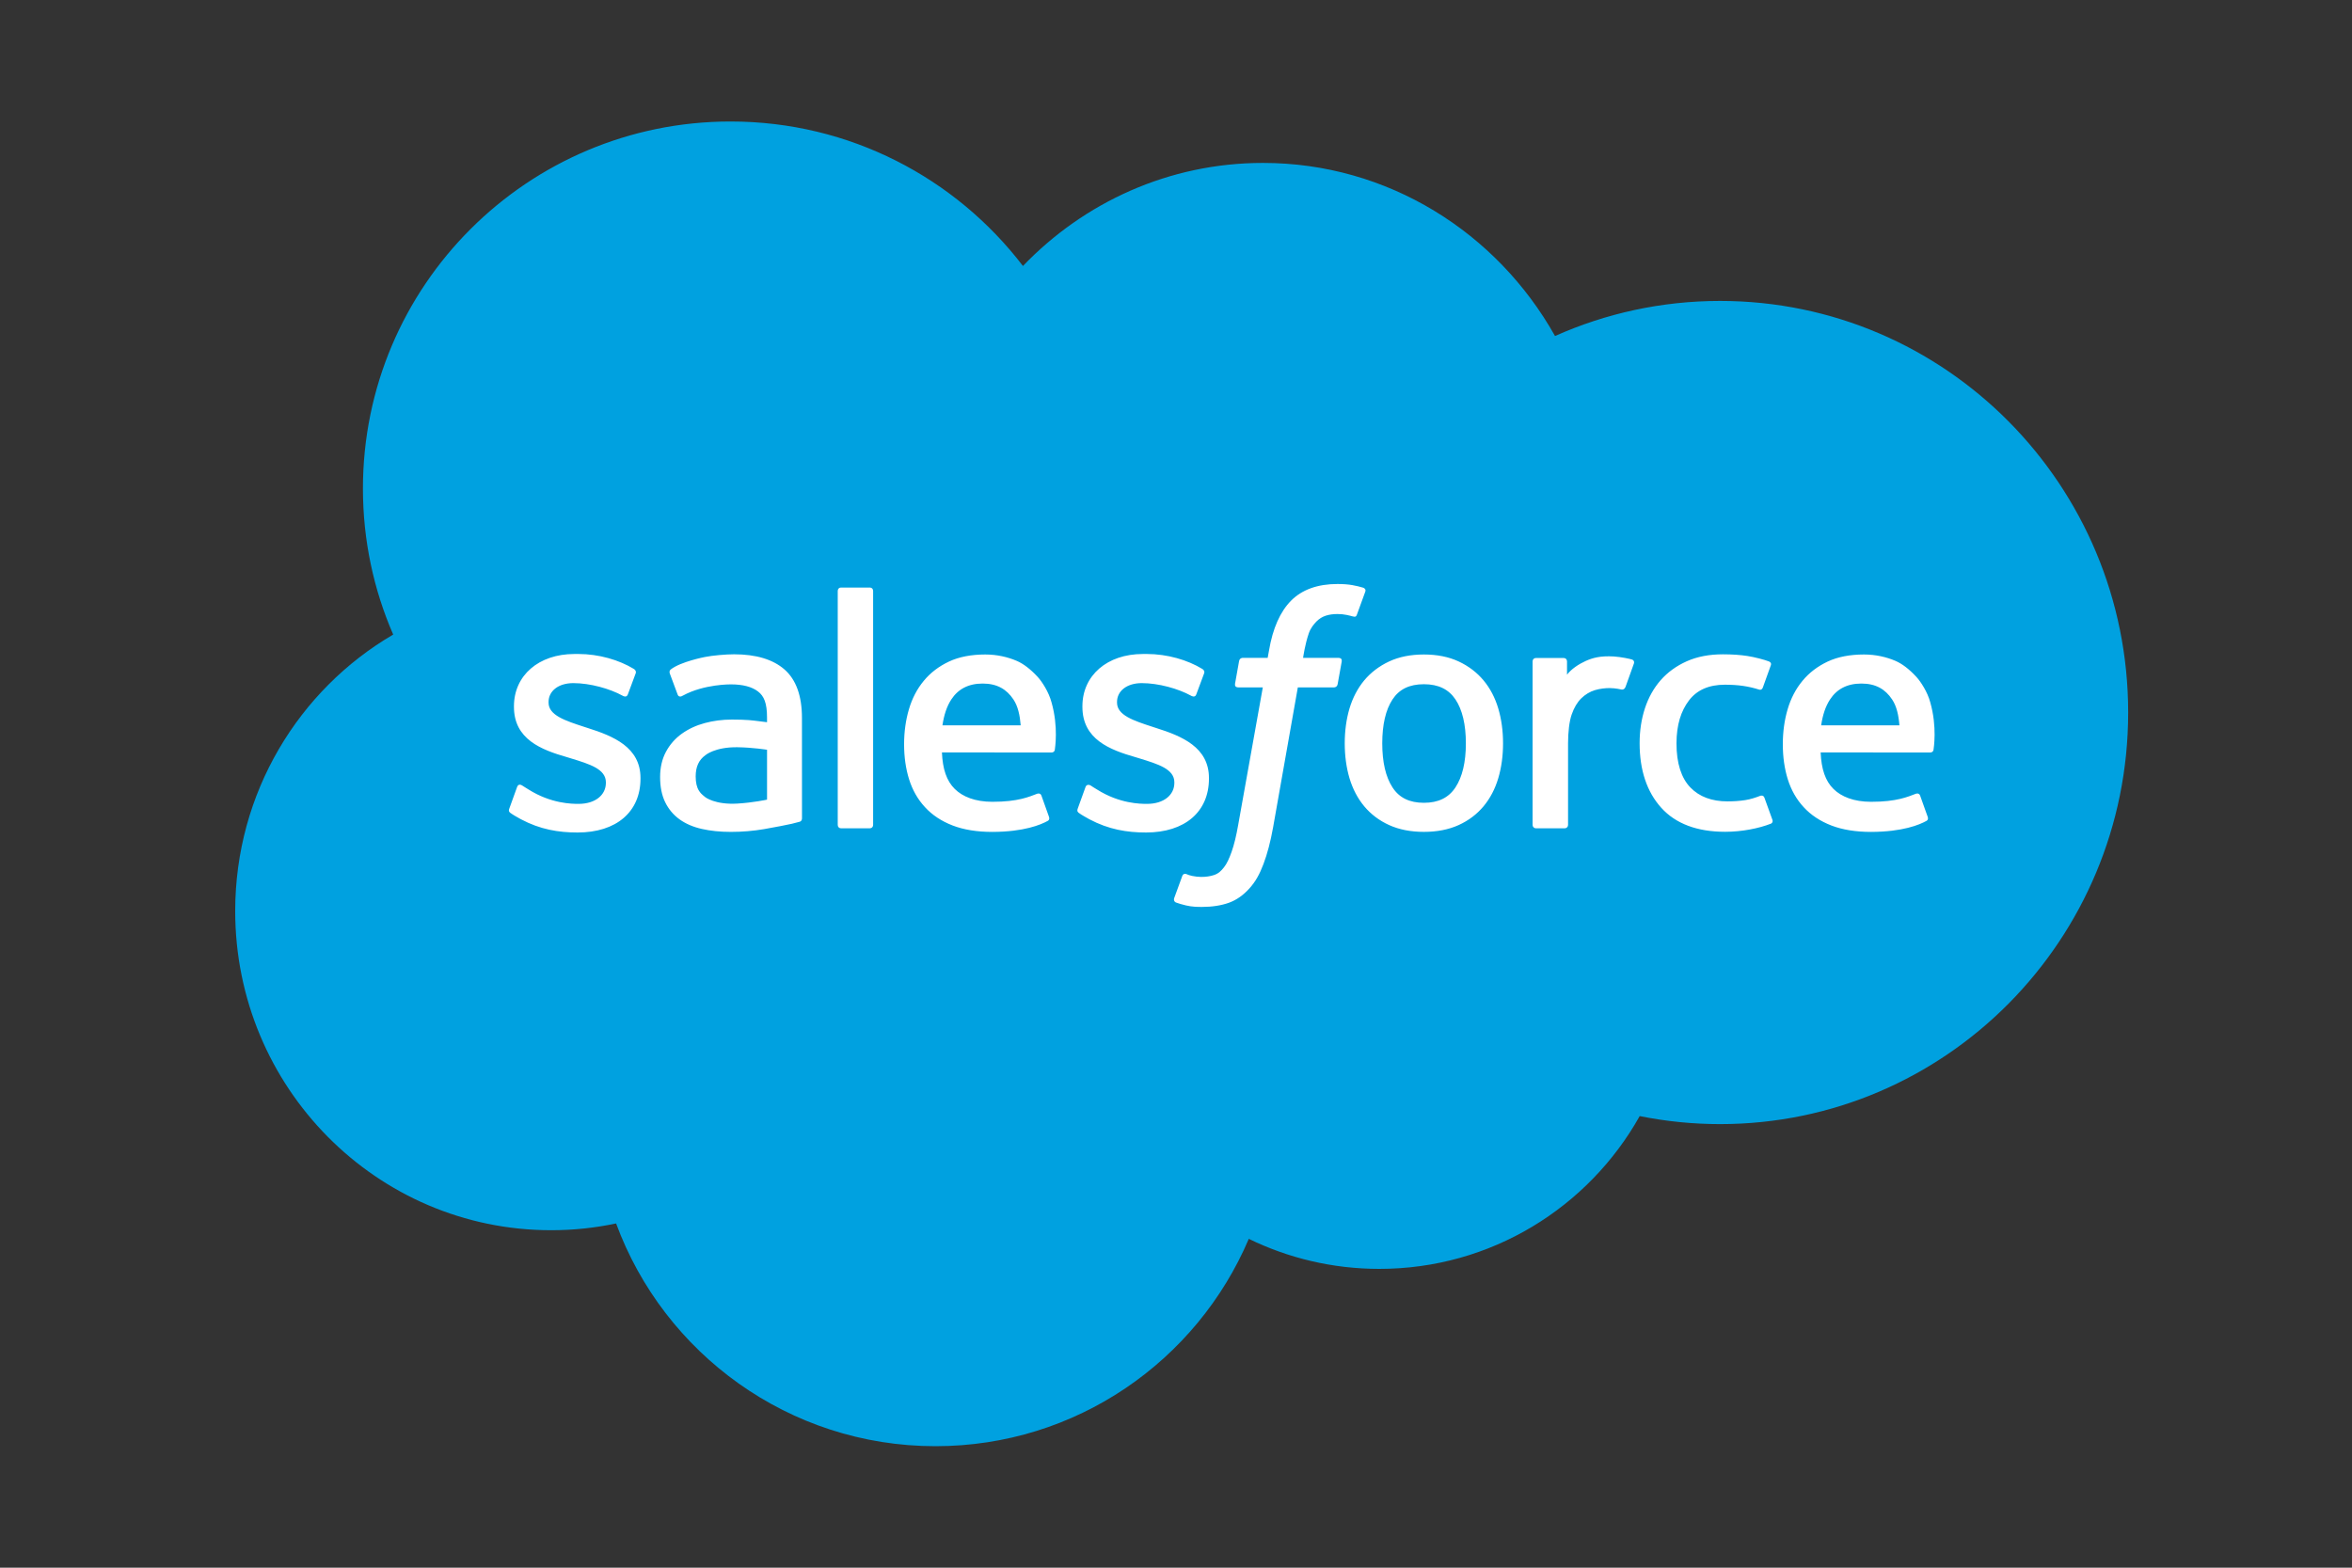 <svg width="120" height="80" viewBox="0 0 120 80" fill="none" xmlns="http://www.w3.org/2000/svg">
<rect x="0" y="0" width="120" height="80" fill="#333333" stroke="none"/>
<g clip-path="url(#clip0_667_4510)">
<path d="M52.191 13.573C55.306 10.327 59.642 8.314 64.438 8.314C70.814 8.314 76.376 11.869 79.338 17.147C81.912 15.997 84.761 15.357 87.759 15.357C99.258 15.357 108.58 24.76 108.58 36.359C108.58 47.96 99.258 57.364 87.759 57.364C86.382 57.364 85.008 57.227 83.658 56.955C81.049 61.608 76.079 64.752 70.373 64.752C67.985 64.752 65.726 64.2 63.714 63.219C61.07 69.439 54.909 73.8 47.729 73.8C40.252 73.8 33.879 69.069 31.433 62.433C30.364 62.66 29.256 62.779 28.12 62.779C19.217 62.779 12 55.487 12 46.491C12 40.462 15.243 35.198 20.061 32.382C19.069 30.1 18.517 27.581 18.517 24.932C18.517 14.586 26.916 6.2 37.276 6.2C43.358 6.2 48.764 9.092 52.191 13.573Z" fill="#00A1E0"/>
<path d="M25.987 41.256C25.926 41.414 26.009 41.447 26.028 41.475C26.209 41.607 26.394 41.702 26.58 41.808C27.565 42.33 28.495 42.483 29.468 42.483C31.449 42.483 32.678 41.429 32.678 39.733V39.7C32.678 38.131 31.29 37.562 29.988 37.151L29.818 37.096C28.836 36.776 27.988 36.501 27.988 35.855V35.82C27.988 35.267 28.484 34.86 29.252 34.86C30.105 34.86 31.117 35.143 31.769 35.504C31.769 35.504 31.96 35.627 32.031 35.442C32.069 35.343 32.399 34.454 32.434 34.358C32.471 34.253 32.405 34.176 32.337 34.135C31.593 33.682 30.564 33.373 29.499 33.373L29.301 33.374C27.488 33.374 26.222 34.469 26.222 36.039V36.072C26.222 37.727 27.619 38.263 28.927 38.638L29.137 38.702C30.091 38.995 30.912 39.247 30.912 39.919V39.952C30.912 40.565 30.378 41.022 29.517 41.022C29.183 41.022 28.117 41.015 26.965 40.287C26.826 40.206 26.745 40.147 26.638 40.082C26.581 40.046 26.44 39.984 26.378 40.172L25.987 41.256ZM54.989 41.256C54.929 41.414 55.011 41.447 55.031 41.475C55.212 41.607 55.397 41.702 55.582 41.808C56.567 42.33 57.498 42.483 58.47 42.483C60.451 42.483 61.681 41.429 61.681 39.733V39.7C61.681 38.131 60.293 37.562 58.99 37.151L58.821 37.096C57.839 36.776 56.991 36.501 56.991 35.855V35.82C56.991 35.267 57.486 34.86 58.254 34.86C59.107 34.86 60.12 35.143 60.772 35.504C60.772 35.504 60.963 35.627 61.033 35.442C61.072 35.343 61.402 34.454 61.436 34.358C61.474 34.253 61.407 34.176 61.34 34.135C60.596 33.682 59.567 33.373 58.502 33.373L58.304 33.374C56.49 33.374 55.225 34.469 55.225 36.039V36.072C55.225 37.727 56.621 38.263 57.929 38.638L58.14 38.702C59.093 38.995 59.916 39.247 59.916 39.919V39.952C59.916 40.565 59.381 41.022 58.52 41.022C58.185 41.022 57.119 41.015 55.968 40.287C55.829 40.206 55.746 40.15 55.642 40.082C55.606 40.059 55.438 39.994 55.38 40.172L54.989 41.256ZM74.789 37.933C74.789 38.892 74.61 39.647 74.258 40.181C73.91 40.709 73.383 40.967 72.648 40.967C71.912 40.967 71.388 40.711 71.046 40.181C70.699 39.649 70.523 38.892 70.523 37.933C70.523 36.976 70.699 36.222 71.046 35.693C71.388 35.171 71.912 34.916 72.648 34.916C73.383 34.916 73.91 35.171 74.259 35.693C74.61 36.221 74.789 36.975 74.789 37.933ZM76.443 36.156C76.28 35.607 76.027 35.122 75.69 34.719C75.353 34.315 74.927 33.99 74.42 33.754C73.915 33.518 73.318 33.399 72.648 33.399C71.977 33.399 71.38 33.518 70.875 33.754C70.369 33.99 69.942 34.315 69.604 34.719C69.268 35.124 69.015 35.608 68.851 36.156C68.69 36.702 68.609 37.299 68.609 37.933C68.609 38.567 68.69 39.166 68.851 39.711C69.015 40.258 69.267 40.742 69.605 41.147C69.942 41.551 70.37 41.875 70.875 42.104C71.381 42.334 71.977 42.451 72.648 42.451C73.318 42.451 73.914 42.334 74.42 42.104C74.925 41.875 75.353 41.551 75.69 41.147C76.027 40.744 76.28 40.26 76.443 39.711C76.605 39.164 76.686 38.566 76.686 37.933C76.686 37.3 76.605 36.702 76.443 36.156ZM90.023 40.711C89.968 40.55 89.812 40.61 89.812 40.61C89.571 40.702 89.315 40.788 89.043 40.83C88.766 40.873 88.462 40.895 88.136 40.895C87.336 40.895 86.7 40.657 86.245 40.186C85.788 39.716 85.532 38.955 85.535 37.926C85.538 36.989 85.763 36.285 86.169 35.748C86.572 35.214 87.186 34.941 88.004 34.941C88.687 34.941 89.207 35.019 89.751 35.191C89.751 35.191 89.882 35.247 89.944 35.077C90.088 34.675 90.196 34.388 90.35 33.946C90.394 33.821 90.287 33.767 90.248 33.752C90.034 33.668 89.527 33.532 89.145 33.474C88.787 33.419 88.369 33.39 87.904 33.39C87.209 33.39 86.59 33.508 86.06 33.745C85.532 33.98 85.084 34.305 84.729 34.709C84.374 35.114 84.104 35.598 83.924 36.146C83.745 36.692 83.654 37.292 83.654 37.926C83.654 39.298 84.024 40.407 84.755 41.218C85.487 42.033 86.586 42.447 88.019 42.447C88.867 42.447 89.737 42.275 90.361 42.029C90.361 42.029 90.481 41.971 90.428 41.832L90.023 40.711ZM92.916 37.014C92.994 36.482 93.142 36.039 93.369 35.694C93.711 35.17 94.234 34.882 94.969 34.882C95.704 34.882 96.189 35.171 96.537 35.694C96.768 36.039 96.869 36.501 96.909 37.014H92.916ZM98.484 35.844C98.344 35.314 97.995 34.779 97.767 34.534C97.407 34.146 97.055 33.875 96.705 33.724C96.248 33.528 95.701 33.399 95.101 33.399C94.402 33.399 93.768 33.516 93.253 33.758C92.737 34 92.304 34.33 91.964 34.742C91.624 35.152 91.368 35.64 91.206 36.194C91.042 36.746 90.96 37.347 90.96 37.981C90.96 38.627 91.045 39.228 91.214 39.769C91.385 40.314 91.657 40.794 92.026 41.191C92.393 41.592 92.867 41.905 93.433 42.124C93.996 42.341 94.68 42.454 95.465 42.453C97.082 42.447 97.933 42.087 98.284 41.893C98.346 41.858 98.406 41.798 98.331 41.625L97.965 40.599C97.91 40.447 97.755 40.503 97.755 40.503C97.354 40.652 96.785 40.919 95.457 40.916C94.589 40.915 93.945 40.659 93.542 40.258C93.128 39.848 92.926 39.246 92.89 38.396L98.488 38.401C98.488 38.401 98.635 38.398 98.65 38.255C98.656 38.195 98.843 37.105 98.484 35.844ZM48.084 37.014C48.163 36.482 48.309 36.039 48.536 35.694C48.879 35.17 49.402 34.882 50.136 34.882C50.871 34.882 51.357 35.171 51.706 35.694C51.936 36.039 52.036 36.501 52.076 37.014H48.084ZM53.65 35.844C53.51 35.314 53.163 34.779 52.935 34.534C52.574 34.146 52.222 33.875 51.873 33.724C51.416 33.528 50.868 33.399 50.269 33.399C49.571 33.399 48.935 33.516 48.421 33.758C47.905 34 47.471 34.33 47.132 34.742C46.792 35.152 46.536 35.64 46.374 36.194C46.211 36.746 46.127 37.347 46.127 37.981C46.127 38.627 46.213 39.228 46.382 39.769C46.553 40.314 46.825 40.794 47.194 41.191C47.561 41.592 48.034 41.905 48.601 42.124C49.164 42.341 49.847 42.454 50.633 42.453C52.25 42.447 53.101 42.087 53.452 41.893C53.514 41.858 53.573 41.798 53.499 41.625L53.134 40.599C53.078 40.447 52.922 40.503 52.922 40.503C52.522 40.652 51.954 40.919 50.624 40.916C49.757 40.915 49.113 40.659 48.71 40.258C48.296 39.848 48.093 39.246 48.058 38.396L53.656 38.401C53.656 38.401 53.803 38.398 53.818 38.255C53.823 38.195 54.01 37.105 53.65 35.844ZM35.983 40.68C35.765 40.505 35.734 40.461 35.66 40.348C35.55 40.176 35.494 39.931 35.494 39.621C35.494 39.128 35.656 38.775 35.993 38.536C35.989 38.538 36.475 38.117 37.617 38.132C38.419 38.143 39.135 38.261 39.135 38.261V40.806H39.137C39.137 40.806 38.425 40.959 37.625 41.007C36.486 41.076 35.979 40.679 35.983 40.68ZM38.211 36.747C37.984 36.73 37.689 36.72 37.337 36.72C36.857 36.72 36.393 36.781 35.959 36.898C35.521 37.015 35.128 37.198 34.789 37.44C34.451 37.681 34.173 37.997 33.978 38.363C33.779 38.732 33.679 39.166 33.679 39.654C33.679 40.149 33.764 40.579 33.935 40.932C34.106 41.285 34.352 41.58 34.665 41.807C34.976 42.034 35.36 42.2 35.806 42.301C36.245 42.401 36.743 42.452 37.288 42.452C37.861 42.452 38.434 42.405 38.988 42.31C39.537 42.217 40.211 42.08 40.398 42.038C40.529 42.006 40.66 41.973 40.79 41.937C40.929 41.903 40.918 41.754 40.918 41.754L40.916 36.635C40.916 35.512 40.616 34.68 40.026 34.164C39.438 33.65 38.573 33.389 37.454 33.389C37.035 33.389 36.359 33.447 35.955 33.529C35.955 33.529 34.731 33.765 34.228 34.159C34.228 34.159 34.118 34.227 34.178 34.382L34.575 35.447C34.624 35.584 34.758 35.537 34.758 35.537C34.758 35.537 34.8 35.521 34.85 35.492C35.927 34.906 37.289 34.924 37.289 34.924C37.895 34.924 38.359 35.045 38.673 35.285C38.979 35.519 39.134 35.873 39.134 36.618V36.855C38.653 36.786 38.211 36.747 38.211 36.747ZM83.362 33.862C83.404 33.736 83.315 33.675 83.278 33.661C83.183 33.624 82.707 33.524 82.339 33.5C81.636 33.458 81.246 33.576 80.896 33.733C80.549 33.89 80.164 34.143 79.95 34.43V33.749C79.95 33.654 79.882 33.579 79.789 33.579H78.354C78.26 33.579 78.193 33.654 78.193 33.749V42.099C78.193 42.193 78.27 42.27 78.363 42.27H79.834C79.879 42.269 79.922 42.251 79.954 42.219C79.986 42.187 80.003 42.144 80.003 42.099V37.928C80.003 37.368 80.065 36.809 80.189 36.458C80.31 36.111 80.475 35.834 80.679 35.634C80.884 35.436 81.116 35.297 81.371 35.219C81.631 35.139 81.918 35.113 82.122 35.113C82.415 35.113 82.737 35.188 82.737 35.188C82.844 35.201 82.905 35.135 82.941 35.037C83.037 34.781 83.309 34.015 83.362 33.862Z" fill="white"/>
<path d="M69.556 29.992C69.377 29.937 69.214 29.9 69.002 29.86C68.788 29.822 68.532 29.802 68.242 29.802C67.229 29.802 66.431 30.088 65.871 30.652C65.314 31.214 64.936 32.068 64.746 33.192L64.677 33.571H63.406C63.406 33.571 63.252 33.565 63.219 33.733L63.011 34.898C62.996 35.008 63.044 35.078 63.193 35.078H64.429L63.175 42.084C63.077 42.648 62.964 43.112 62.839 43.464C62.716 43.81 62.597 44.071 62.448 44.26C62.305 44.442 62.17 44.577 61.936 44.655C61.744 44.72 61.521 44.75 61.277 44.75C61.142 44.75 60.962 44.728 60.829 44.7C60.697 44.674 60.627 44.645 60.526 44.603C60.526 44.603 60.382 44.548 60.324 44.692C60.279 44.812 59.948 45.718 59.908 45.83C59.87 45.941 59.925 46.028 59.995 46.054C60.16 46.112 60.282 46.151 60.507 46.204C60.818 46.277 61.081 46.281 61.327 46.281C61.841 46.281 62.312 46.208 62.701 46.068C63.092 45.926 63.433 45.68 63.736 45.347C64.062 44.987 64.267 44.61 64.462 44.094C64.656 43.585 64.823 42.952 64.955 42.215L66.216 35.078H68.06C68.06 35.078 68.215 35.084 68.247 34.915L68.456 33.751C68.47 33.639 68.423 33.571 68.273 33.571H66.483C66.493 33.531 66.574 32.901 66.779 32.308C66.867 32.056 67.032 31.851 67.171 31.71C67.309 31.573 67.467 31.475 67.64 31.419C67.818 31.361 68.02 31.334 68.242 31.334C68.409 31.334 68.576 31.353 68.701 31.379C68.874 31.416 68.942 31.435 68.987 31.449C69.17 31.504 69.195 31.451 69.231 31.363L69.659 30.188C69.703 30.061 69.594 30.007 69.556 29.992ZM44.547 42.099C44.547 42.193 44.48 42.268 44.386 42.268H42.902C42.808 42.268 42.742 42.193 42.742 42.099V30.152C42.742 30.058 42.808 29.983 42.902 29.983H44.386C44.48 29.983 44.547 30.058 44.547 30.152V42.099Z" fill="white"/>
</g>
<defs>
<clipPath id="clip0_667_4510">
<rect width="96.58" height="67.606" fill="white" transform="translate(12 6.197)"/>
</clipPath>
</defs>
</svg>
